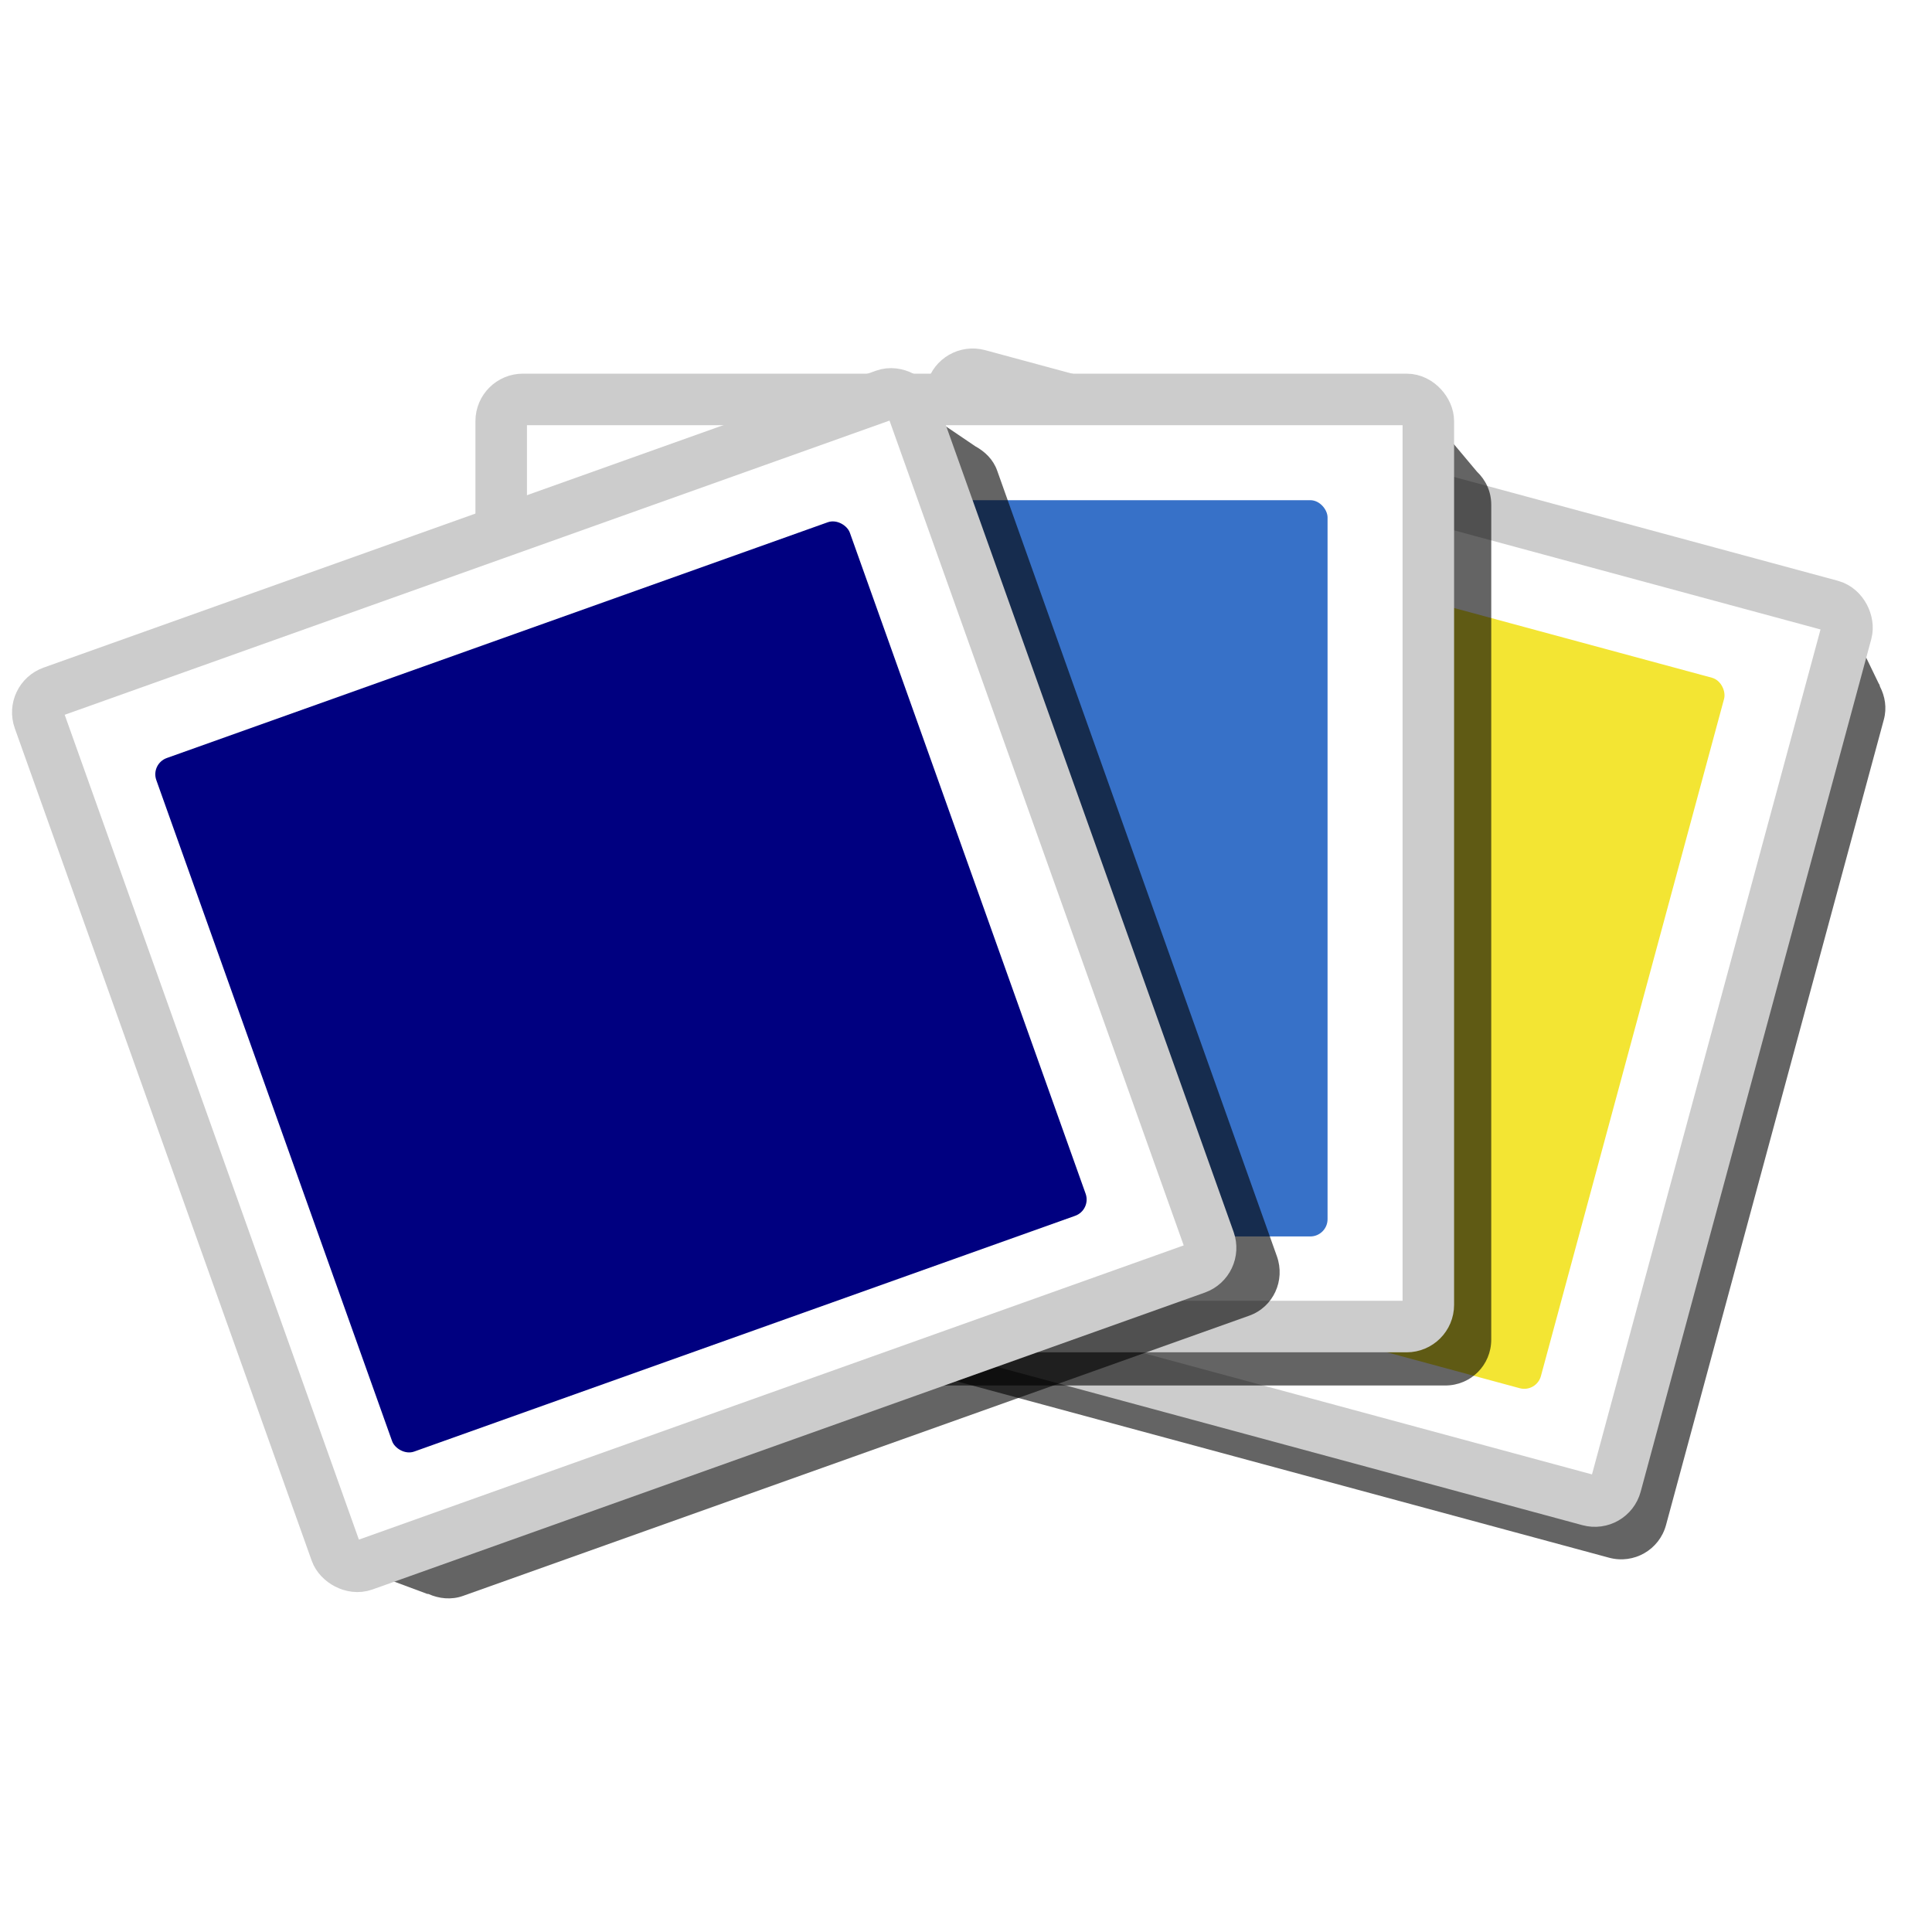 <?xml version="1.0" encoding="UTF-8" standalone="no"?>
<!-- Created with Inkscape (http://www.inkscape.org/) -->
<svg
   xmlns:dc="http://purl.org/dc/elements/1.1/"
   xmlns:cc="http://creativecommons.org/ns#"
   xmlns:rdf="http://www.w3.org/1999/02/22-rdf-syntax-ns#"
   xmlns:svg="http://www.w3.org/2000/svg"
   xmlns="http://www.w3.org/2000/svg"
   xmlns:sodipodi="http://sodipodi.sourceforge.net/DTD/sodipodi-0.dtd"
   xmlns:inkscape="http://www.inkscape.org/namespaces/inkscape"
   width="100"
   height="100"
   id="svg2403"
   sodipodi:version="0.32"
   inkscape:version="0.46"
   version="1.0"
   sodipodi:docname="Icon_images.svg"
   inkscape:output_extension="org.inkscape.output.svg.inkscape">
  <defs
     id="defs2405">
    <inkscape:perspective
       sodipodi:type="inkscape:persp3d"
       inkscape:vp_x="0 : 526.18109 : 1"
       inkscape:vp_y="0 : 1000 : 0"
       inkscape:vp_z="744.09448 : 526.18109 : 1"
       inkscape:persp3d-origin="372.04724 : 350.78739 : 1"
       id="perspective2411" />
    <filter
       inkscape:collect="always"
       id="filter3202">
      <feGaussianBlur
         inkscape:collect="always"
         stdDeviation="0.917"
         id="feGaussianBlur3204" />
    </filter>
  </defs>
  <sodipodi:namedview
     id="base"
     pagecolor="#ffffff"
     bordercolor="#666666"
     borderopacity="1.0"
     inkscape:pageopacity="0.0"
     inkscape:pageshadow="2"
     inkscape:zoom="6.2545278"
     inkscape:cx="71.53358"
     inkscape:cy="54.891483"
     inkscape:document-units="px"
     inkscape:current-layer="layer1"
     showgrid="false"
     inkscape:window-width="1400"
     inkscape:window-height="975"
     inkscape:window-x="0"
     inkscape:window-y="25" />
  <g
     inkscape:label="Ebene 1"
     inkscape:groupmode="layer"
     id="layer1">
    <path
       style="opacity:1;fill:#000000;fill-opacity:0.609;fill-rule:evenodd;stroke:none;stroke-width:1.25;stroke-linecap:butt;stroke-linejoin:miter;marker:none;marker-start:none;marker-mid:none;marker-end:none;stroke-miterlimit:4;stroke-dasharray:none;stroke-dashoffset:0;stroke-opacity:1;visibility:visible;display:inline;overflow:visible;filter:url(#filter3202);enable-background:accumulate"
       inkscape:export-ydpi="90.360001"
       inkscape:export-xdpi="90.360001"
       inkscape:export-filename="C:\Documents and Settings\Jon Phillips\My Documents\projects\clipart-project\clipart_web\logo\openclipartlibrary-logo-whiteBack-5colors.png"
       id="path6199"
       d="M 54.125,23.047 C 52.841,22.701 51.524,23.455 51.178,24.739 L 39.903,66.431 C 39.556,67.714 40.311,69.006 41.594,69.352 L 83.286,80.627 C 84.569,80.974 85.886,80.219 86.233,78.936 L 97.508,37.244 C 97.672,36.639 97.569,36.04 97.303,35.527 L 97.303,35.501 L 97.278,35.45 L 97.278,35.424 C 97.272,35.414 97.258,35.409 97.252,35.399 L 95.33,31.427 L 86.617,31.811 L 54.125,23.047 z" />
    <rect
       y="5.517"
       x="52.846"
       width="47.988"
       transform="matrix(0.965,0.261,-0.261,0.965,0,0)"
       style="fill:#ffffff;fill-rule:evenodd;stroke:#cccccc;stroke-width:2.667;stroke-miterlimit:4;stroke-opacity:1"
       ry="1.124"
       rx="1.124"
       inkscape:export-ydpi="90.360001"
       inkscape:export-xdpi="90.360001"
       inkscape:export-filename="C:\Documents and Settings\Jon Phillips\My Documents\projects\clipart-project\clipart_web\logo\openclipartlibrary-logo-whiteBack-5colors.png"
       id="rect6200"
       height="47.988" />
    <rect
       y="10.732"
       x="57.51"
       width="38.108"
       transform="matrix(0.965,0.261,-0.261,0.965,0,0)"
       style="fill:#f3e533;fill-opacity:1;fill-rule:evenodd;stroke-width:0.794pt"
       ry="0.893"
       rx="0.893"
       inkscape:export-ydpi="90.360001"
       inkscape:export-xdpi="90.360001"
       inkscape:export-filename="C:\Documents and Settings\Jon Phillips\My Documents\projects\clipart-project\clipart_web\logo\openclipartlibrary-logo-whiteBack-5colors.png"
       id="rect6201"
       height="38.108" />
    <path
       style="opacity:1;fill:#000000;fill-opacity:0.609;fill-rule:evenodd;stroke:none;stroke-width:1.25;stroke-linecap:butt;stroke-linejoin:miter;marker:none;marker-start:none;marker-mid:none;marker-end:none;stroke-miterlimit:4;stroke-dasharray:none;stroke-dashoffset:0;stroke-opacity:1;visibility:visible;display:inline;overflow:visible;filter:url(#filter3202);enable-background:accumulate"
       sodipodi:nodetypes="cccccccccccc"
       inkscape:export-ydpi="90.360001"
       inkscape:export-xdpi="90.360001"
       inkscape:export-filename="C:\Documents and Settings\Jon Phillips\My Documents\projects\clipart-project\clipart_web\logo\openclipartlibrary-logo-whiteBack-5colors.png"
       id="path6202"
       d="M 73.498,20.898 L 64.733,23.717 L 64.81,23.743 L 31.6,23.743 C 30.271,23.743 29.217,24.797 29.217,26.126 L 29.217,69.33 C 29.217,70.66 30.271,71.713 31.6,71.713 L 74.804,71.713 C 76.133,71.713 77.187,70.66 77.187,69.33 L 77.187,26.126 C 77.187,25.441 76.902,24.846 76.444,24.409 L 73.498,20.898 z" />
    <rect
       y="20.674"
       x="25.942"
       width="47.988"
       style="fill:#ffffff;fill-rule:evenodd;stroke:#cccccc;stroke-width:2.667;stroke-miterlimit:4;stroke-opacity:1"
       ry="1.124"
       rx="1.124"
       inkscape:export-ydpi="90.360001"
       inkscape:export-xdpi="90.360001"
       inkscape:export-filename="C:\Documents and Settings\Jon Phillips\My Documents\projects\clipart-project\clipart_web\logo\openclipartlibrary-logo-whiteBack-5colors.png"
       id="rect6203"
       height="47.988" />
    <rect
       y="25.89"
       x="30.606"
       width="38.108"
       style="fill:#3771c8;fill-rule:evenodd;stroke-width:0.794pt"
       ry="0.893"
       rx="0.893"
       inkscape:export-ydpi="90.360001"
       inkscape:export-xdpi="90.360001"
       inkscape:export-filename="C:\Documents and Settings\Jon Phillips\My Documents\projects\clipart-project\clipart_web\logo\openclipartlibrary-logo-whiteBack-5colors.png"
       id="rect6204"
       height="38.108" />
    <path
       style="fill:#000000;fill-opacity:0.609;fill-rule:evenodd;stroke:none;stroke-width:1.25;stroke-miterlimit:4;stroke-opacity:1;filter:url(#filter3202)"
       sodipodi:nodetypes="cccccccccccccccc"
       inkscape:export-ydpi="90.360001"
       inkscape:export-xdpi="90.360001"
       inkscape:export-filename="C:\Documents and Settings\Jon Phillips\My Documents\projects\clipart-project\clipart_web\logo\openclipartlibrary-logo-whiteBack-5colors.png"
       id="path6205"
       d="M 46.514,20.412 L 38.98,25.434 L 40.825,25.639 L 7.871,37.401 C 6.619,37.847 5.964,39.198 6.41,40.451 L 18.864,75.429 L 17.993,75.403 L 17.429,80.759 L 22.119,82.502 L 22.17,82.502 C 22.716,82.747 23.355,82.821 23.964,82.604 L 64.657,68.1 C 65.909,67.654 66.538,66.277 66.092,65.025 L 51.613,24.358 C 51.408,23.781 50.981,23.375 50.486,23.102 L 46.514,20.412 z" />
    <rect
       y="34.634"
       x="-10.608"
       width="47.988"
       transform="matrix(0.942,-0.336,0.336,0.942,0,0)"
       style="fill:#ffffff;fill-rule:evenodd;stroke:#cccccc;stroke-width:2.667;stroke-miterlimit:4;stroke-opacity:1"
       ry="1.124"
       rx="1.124"
       inkscape:export-ydpi="90.360001"
       inkscape:export-xdpi="90.360001"
       inkscape:export-filename="C:\Documents and Settings\Jon Phillips\My Documents\projects\clipart-project\clipart_web\logo\openclipartlibrary-logo-whiteBack-5colors.png"
       id="rect6206"
       height="47.988" />
    <rect
       y="39.85"
       x="-5.944"
       width="38.108"
       transform="matrix(0.942,-0.336,0.336,0.942,0,0)"
       style="fill:#000080;fill-rule:evenodd;stroke-width:0.794pt"
       ry="0.893"
       rx="0.893"
       inkscape:export-ydpi="90.360001"
       inkscape:export-xdpi="90.360001"
       inkscape:export-filename="C:\Documents and Settings\Jon Phillips\My Documents\projects\clipart-project\clipart_web\logo\openclipartlibrary-logo-whiteBack-5colors.png"
       id="rect6207"
       height="38.108" />
  </g>
</svg>
